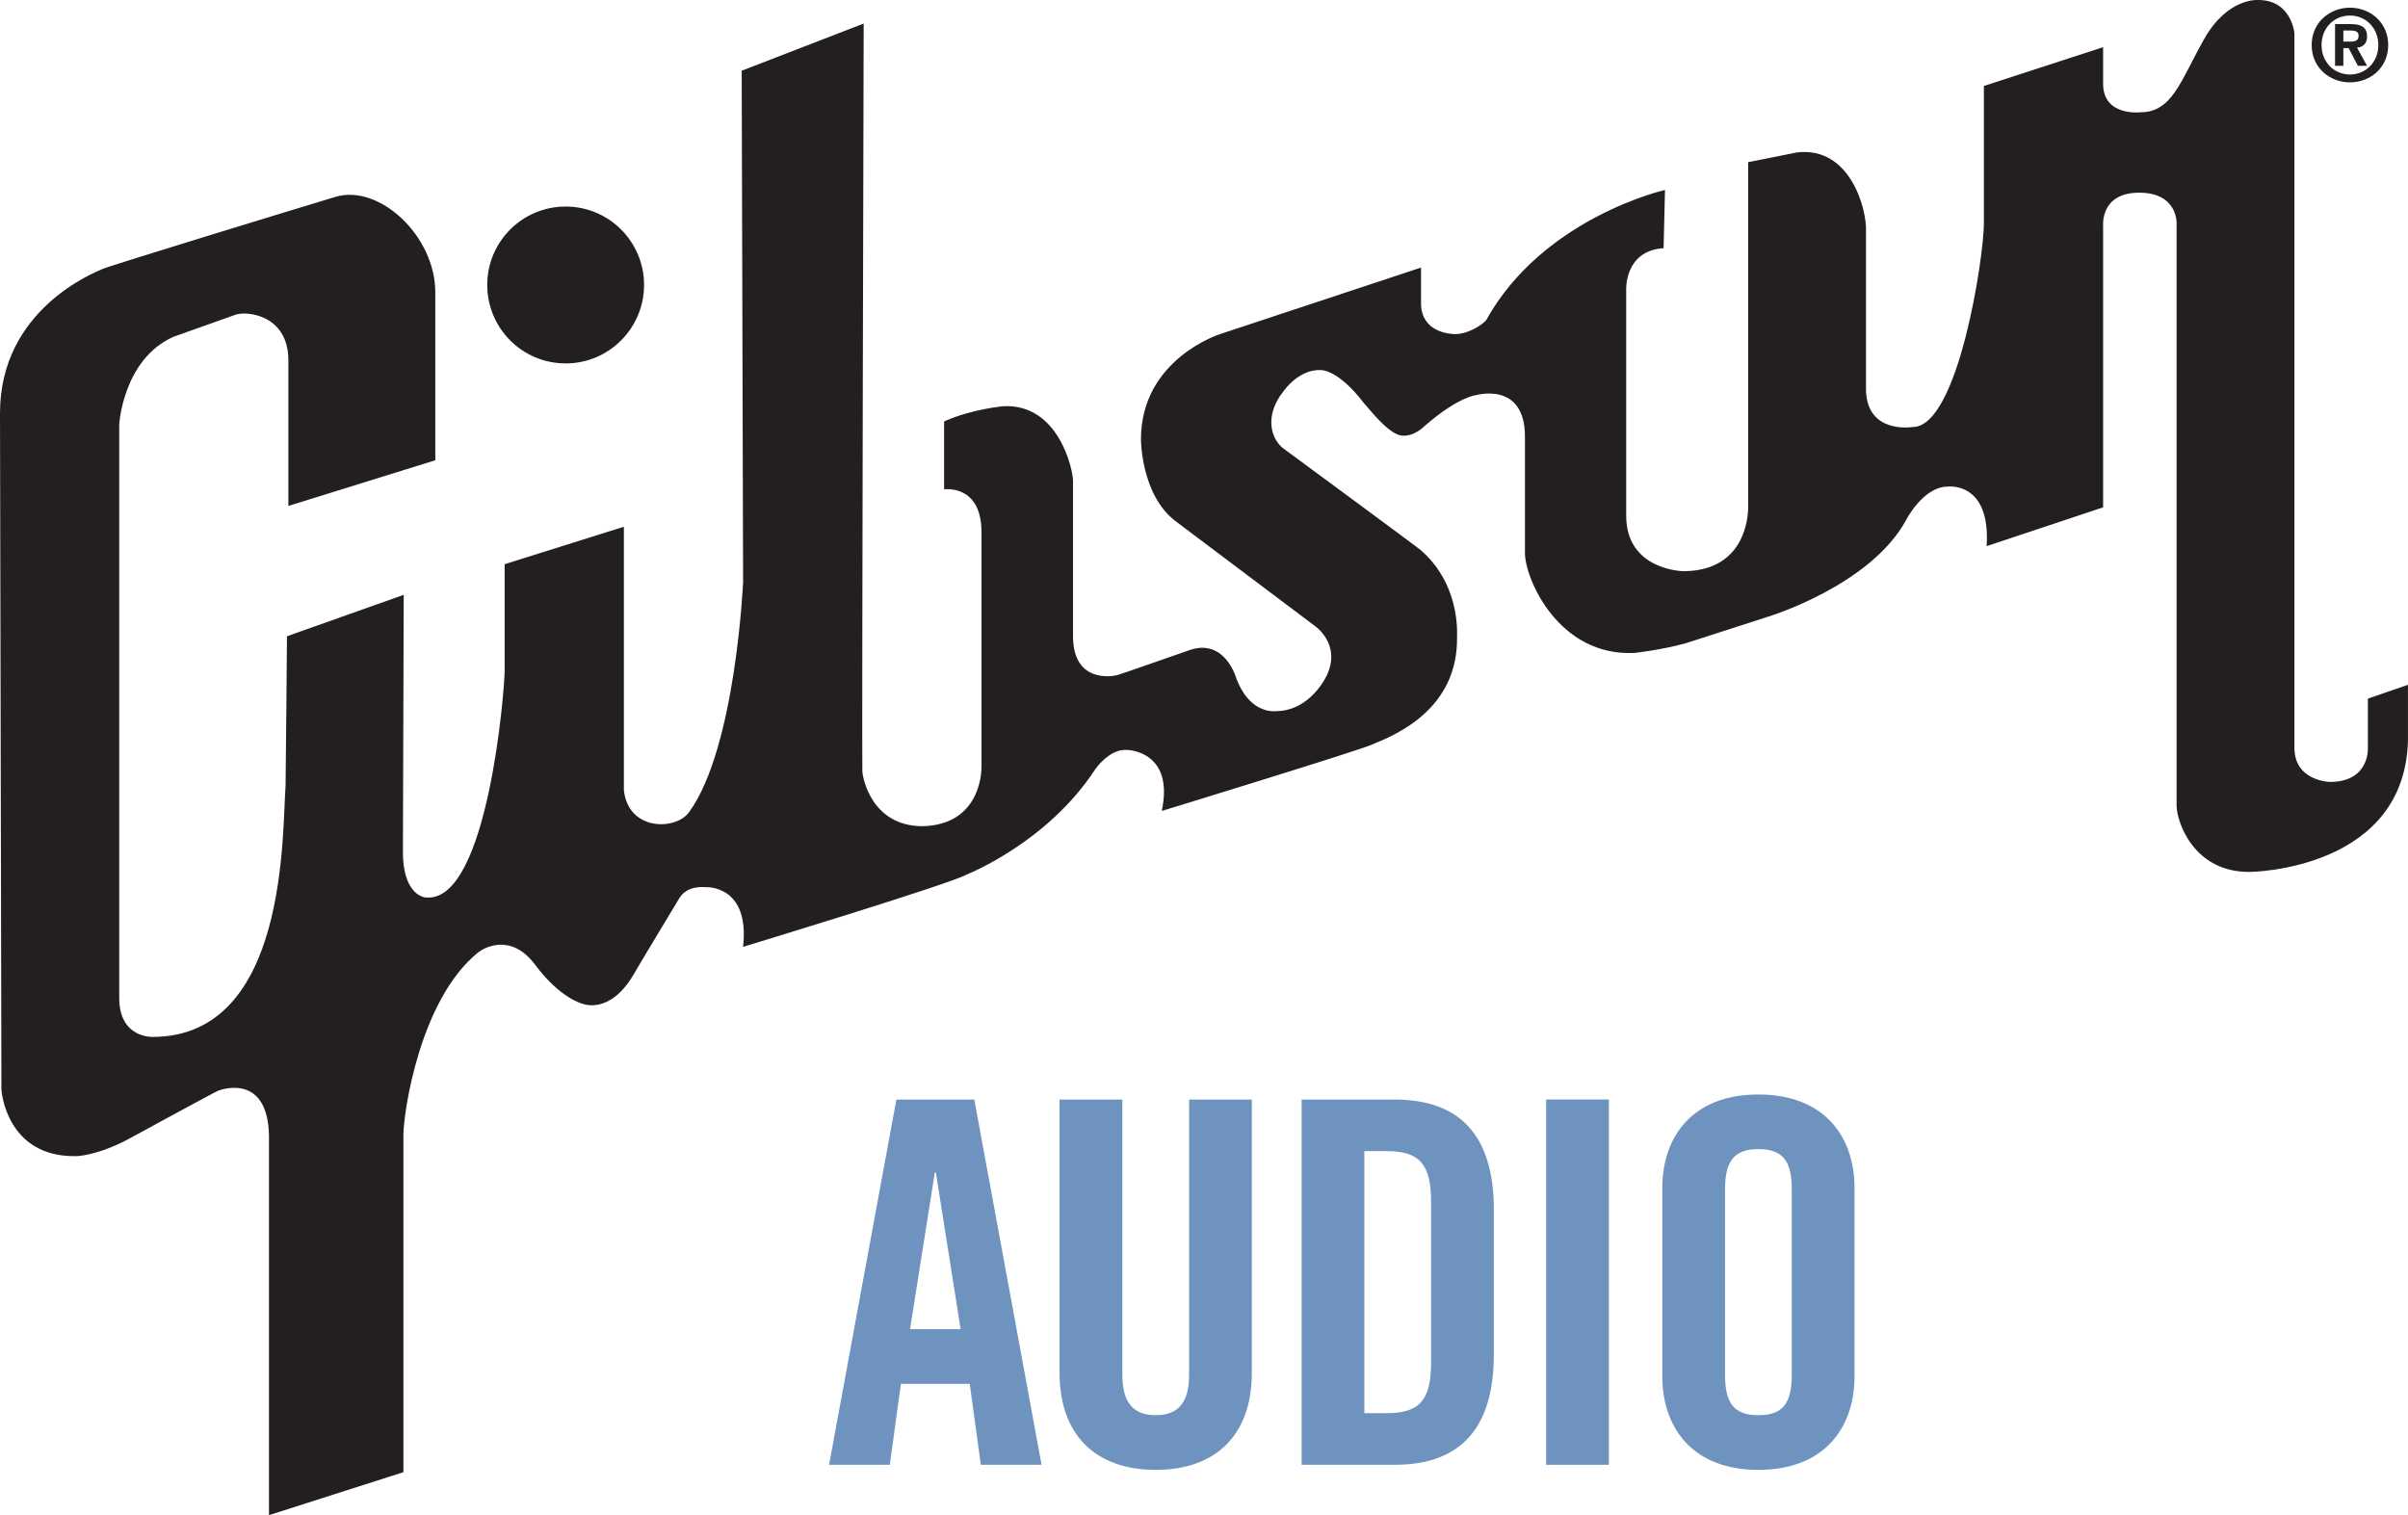 <?xml version="1.0" encoding="UTF-8"?>
<svg xmlns="http://www.w3.org/2000/svg" xmlns:xlink="http://www.w3.org/1999/xlink" width="154.15pt" height="97pt" viewBox="0 0 154.15 97" version="1.1">
<defs>
<clipPath id="clip1">
  <path d="M 0 0 L 154.148 0 L 154.148 97 L 0 97 Z M 0 0 "/>
</clipPath>
</defs>
<g id="surface1">
<path style=" stroke:none;fill-rule:nonzero;fill:rgb(13.699%,12.199%,12.5%);fill-opacity:1;" d="M 36.211 23.266 C 38.98 23.266 41.23 21.016 41.23 18.242 C 41.23 15.469 38.98 13.223 36.211 13.223 C 33.438 13.223 31.191 15.469 31.191 18.242 C 31.191 21.016 33.438 23.266 36.211 23.266 "/>
<g clip-path="url(#clip1)" clip-rule="nonzero">
<path style=" stroke:none;fill-rule:nonzero;fill:rgb(13.699%,12.199%,12.5%);fill-opacity:1;" d="M 27.867 29.465 C 27.867 29.465 27.867 22.367 27.867 18.727 C 27.867 15.082 24.262 11.766 21.477 12.602 C 18.695 13.441 7.051 17 6.566 17.219 C 6.086 17.434 0 19.789 0 26.445 L 0.09 69.754 C 0.09 69.754 0.355 74.102 4.883 74.016 C 4.883 74.016 6.211 74.016 8.344 72.859 C 8.344 72.859 13.586 69.996 13.934 69.844 C 14.281 69.691 17.129 68.777 17.219 72.684 L 17.219 97 L 25.824 94.25 C 25.824 94.25 25.824 73.383 25.824 72.684 C 25.824 71.219 26.879 63.969 30.617 60.969 C 30.848 60.777 32.648 59.609 34.258 61.766 C 35.867 63.926 37.273 64.254 37.273 64.254 C 37.273 64.254 39.012 65.02 40.559 62.391 C 40.648 62.207 43.363 57.715 43.484 57.508 C 43.609 57.301 44.016 56.711 45.172 56.797 C 45.172 56.797 48.012 56.621 47.57 60.617 C 47.57 60.617 60.77 56.609 61.855 56 C 62.027 55.93 67.07 53.91 70.109 49.254 C 70.109 49.254 71.016 47.918 72.152 48.012 C 72.359 48.012 75.168 48.191 74.371 51.918 C 74.371 51.918 87.156 48.004 87.859 47.656 C 89.387 47.031 93.367 45.379 93.273 40.734 C 93.32 39.363 92.949 36.957 90.969 35.234 C 90.855 35.117 82.172 28.719 82.094 28.664 C 81.336 28.02 80.941 26.566 82.18 25.027 C 82.18 25.027 83.156 23.605 84.578 23.695 C 84.578 23.695 85.664 23.645 87.324 25.824 C 87.551 26.047 88.781 27.688 89.633 27.867 C 89.633 27.867 90.348 28.094 91.23 27.246 C 93.391 25.371 94.516 25.293 94.516 25.293 C 94.516 25.293 97.621 24.406 97.621 27.953 C 97.621 27.953 97.621 34.715 97.621 35.41 C 97.621 37.043 99.77 42.039 104.633 41.801 C 104.633 41.801 106.32 41.621 107.918 41.18 L 113.152 39.492 C 113.152 39.492 119.727 37.516 122.027 33.281 C 122.027 33.281 123.117 31.152 124.691 31.152 C 124.691 31.152 127.445 30.797 127.176 34.965 L 134.633 32.48 L 134.633 14.465 C 134.633 14.465 134.422 12.336 136.938 12.336 C 139.414 12.336 139.336 14.289 139.336 14.289 C 139.336 14.289 139.336 50.789 139.336 51.562 C 139.336 52.613 140.434 55.867 144.039 55.82 C 144.039 55.82 154.152 55.734 154.152 47.125 C 154.152 46.48 154.152 43.84 154.152 43.84 L 151.582 44.727 L 151.582 47.836 C 151.582 47.836 151.742 49.93 149.363 50.055 C 149.148 50.098 146.797 50.016 146.879 47.746 L 146.879 2.129 C 146.879 2.129 146.699 0 144.57 0 C 144.57 0 142.617 -0.176 141.109 2.484 C 139.602 5.148 139.066 7.188 137.027 7.188 C 137.027 7.188 134.602 7.473 134.633 5.324 L 134.633 3.02 L 127 5.504 C 127 5.504 127 13.969 127 14.289 C 127 16.465 125.359 27.297 122.469 27.336 C 122.273 27.363 119.559 27.742 119.453 25.027 C 119.453 25.027 119.449 15.742 119.453 14.82 C 119.523 13.441 118.457 9.332 115.016 9.762 L 111.91 10.383 C 111.91 10.383 111.91 31.797 111.91 32.48 C 111.91 33.164 111.668 36.418 108.008 36.562 C 107.676 36.617 104.102 36.473 104.102 33.016 L 104.102 18.637 C 104.102 18.637 103.926 16.062 106.496 15.887 L 106.586 12.16 C 106.586 12.16 98.777 13.934 95.137 20.5 C 94.703 20.969 93.797 21.391 93.188 21.391 C 92.812 21.391 91.055 21.281 90.969 19.523 C 90.973 19.109 90.969 17.129 90.969 17.129 L 78.098 21.391 C 78.098 21.391 73.039 22.984 73.039 28.133 C 73.039 28.133 73.039 31.688 75.258 33.367 L 84.223 40.113 C 84.223 40.113 85.762 41.203 85.02 43.043 C 84.922 43.355 83.871 45.477 81.738 45.527 C 81.32 45.574 79.957 45.527 79.164 43.484 C 79.164 43.484 78.453 40.824 76.145 41.621 C 76.145 41.621 71.832 43.133 71.531 43.219 C 71.23 43.309 68.691 43.754 68.691 40.734 C 68.691 40.734 68.691 31.531 68.691 30.797 C 68.691 30.059 67.777 25.852 64.254 26.004 C 64.254 26.004 62.211 26.18 60.438 26.98 L 60.438 31.328 C 60.438 31.328 62.832 30.973 62.832 34.078 L 62.832 49.078 C 62.832 49.078 62.945 52.824 59.02 52.895 C 55.746 52.859 55.203 49.723 55.203 49.344 C 55.168 47.219 55.289 1.508 55.289 1.508 L 47.48 4.527 L 47.57 37.273 C 47.57 37.273 47.098 47.91 44.105 52.004 C 43.234 53.188 40.211 53.188 39.938 50.586 L 39.938 33.723 L 32.305 36.121 C 32.305 36.121 32.305 41.809 32.305 42.953 C 32.305 44.098 31.242 57.656 27.348 57.461 C 26.852 57.473 25.805 56.93 25.793 54.602 L 25.844 38.082 L 18.371 40.734 C 18.371 40.734 18.297 49.82 18.281 50.32 C 18.051 53.234 18.461 66.383 9.762 66.383 C 9.762 66.383 7.633 66.473 7.633 63.898 L 7.633 27.156 C 7.633 27.156 7.879 23.008 11.094 21.566 C 11.094 21.566 14.391 20.391 15.086 20.145 C 15.785 19.898 18.461 20.145 18.461 23.074 L 18.461 32.391 L 27.867 29.465 "/>
</g>
<path style=" stroke:none;fill-rule:nonzero;fill:rgb(13.699%,12.199%,12.5%);fill-opacity:1;" d="M 150.012 2.664 L 150.469 2.664 C 150.855 2.664 150.988 2.543 150.988 2.289 C 150.988 2.039 150.828 1.953 150.441 1.953 L 150.012 1.953 Z M 150.012 4.215 L 149.48 4.215 L 149.48 1.543 L 150.492 1.543 C 151.164 1.543 151.531 1.754 151.531 2.336 C 151.531 2.824 151.234 3.02 150.887 3.051 L 151.531 4.215 L 150.945 4.215 L 150.348 3.078 L 150.012 3.078 Z M 150.438 0.996 C 149.418 0.996 148.617 1.781 148.617 2.883 C 148.617 3.984 149.418 4.77 150.438 4.77 C 151.441 4.77 152.25 3.984 152.25 2.883 C 152.25 1.781 151.441 0.996 150.438 0.996 Z M 147.984 2.883 C 147.984 1.434 149.141 0.492 150.438 0.492 C 151.73 0.492 152.883 1.434 152.883 2.883 C 152.883 4.34 151.73 5.273 150.438 5.273 C 149.141 5.273 147.984 4.34 147.984 2.883 "/>
<path style=" stroke:none;fill-rule:nonzero;fill:rgb(43.1%,57.599%,74.5%);fill-opacity:1;" d="M 58.258 85.094 L 61.496 85.094 L 59.91 75.055 L 59.844 75.055 Z M 56.961 93.777 L 53.074 93.777 L 57.383 70.395 L 62.371 70.395 L 66.676 93.777 L 62.789 93.777 L 62.078 88.594 L 57.672 88.594 L 56.961 93.777 "/>
<path style=" stroke:none;fill-rule:nonzero;fill:rgb(43.1%,57.599%,74.5%);fill-opacity:1;" d="M 67.828 70.395 L 71.848 70.395 L 71.848 88.043 C 71.848 89.762 72.527 90.602 73.984 90.602 C 75.441 90.602 76.121 89.762 76.121 88.043 L 76.121 70.395 L 80.137 70.395 L 80.137 87.883 C 80.137 91.898 77.805 94.102 73.984 94.102 C 70.164 94.102 67.828 91.898 67.828 87.883 L 67.828 70.395 "/>
<path style=" stroke:none;fill-rule:nonzero;fill:rgb(43.1%,57.599%,74.5%);fill-opacity:1;" d="M 87.34 90.473 L 88.734 90.473 C 90.871 90.473 91.613 89.664 91.613 87.199 L 91.613 76.969 C 91.613 74.508 90.871 73.695 88.734 73.695 L 87.34 73.695 Z M 83.324 70.395 L 89.281 70.395 C 93.43 70.395 95.629 72.66 95.629 77.453 L 95.629 86.715 C 95.629 91.508 93.43 93.777 89.281 93.777 L 83.324 93.777 L 83.324 70.395 "/>
<path style=" stroke:none;fill-rule:nonzero;fill:rgb(43.1%,57.599%,74.5%);fill-opacity:1;" d="M 98.977 93.777 L 102.992 93.777 L 102.992 70.391 L 98.977 70.391 Z M 98.977 93.777 "/>
<path style=" stroke:none;fill-rule:nonzero;fill:rgb(43.1%,57.599%,74.5%);fill-opacity:1;" d="M 110.43 88.012 C 110.43 89.762 110.945 90.602 112.566 90.602 C 114.188 90.602 114.703 89.762 114.703 88.012 L 114.703 76.156 C 114.703 74.41 114.188 73.566 112.566 73.566 C 110.945 73.566 110.43 74.41 110.43 76.156 Z M 106.414 76.059 C 106.414 72.758 108.355 70.07 112.566 70.07 C 116.777 70.07 118.719 72.758 118.719 76.059 L 118.719 88.109 C 118.719 91.414 116.777 94.102 112.566 94.102 C 108.355 94.102 106.414 91.414 106.414 88.109 L 106.414 76.059 "/>
</g>
</svg>
